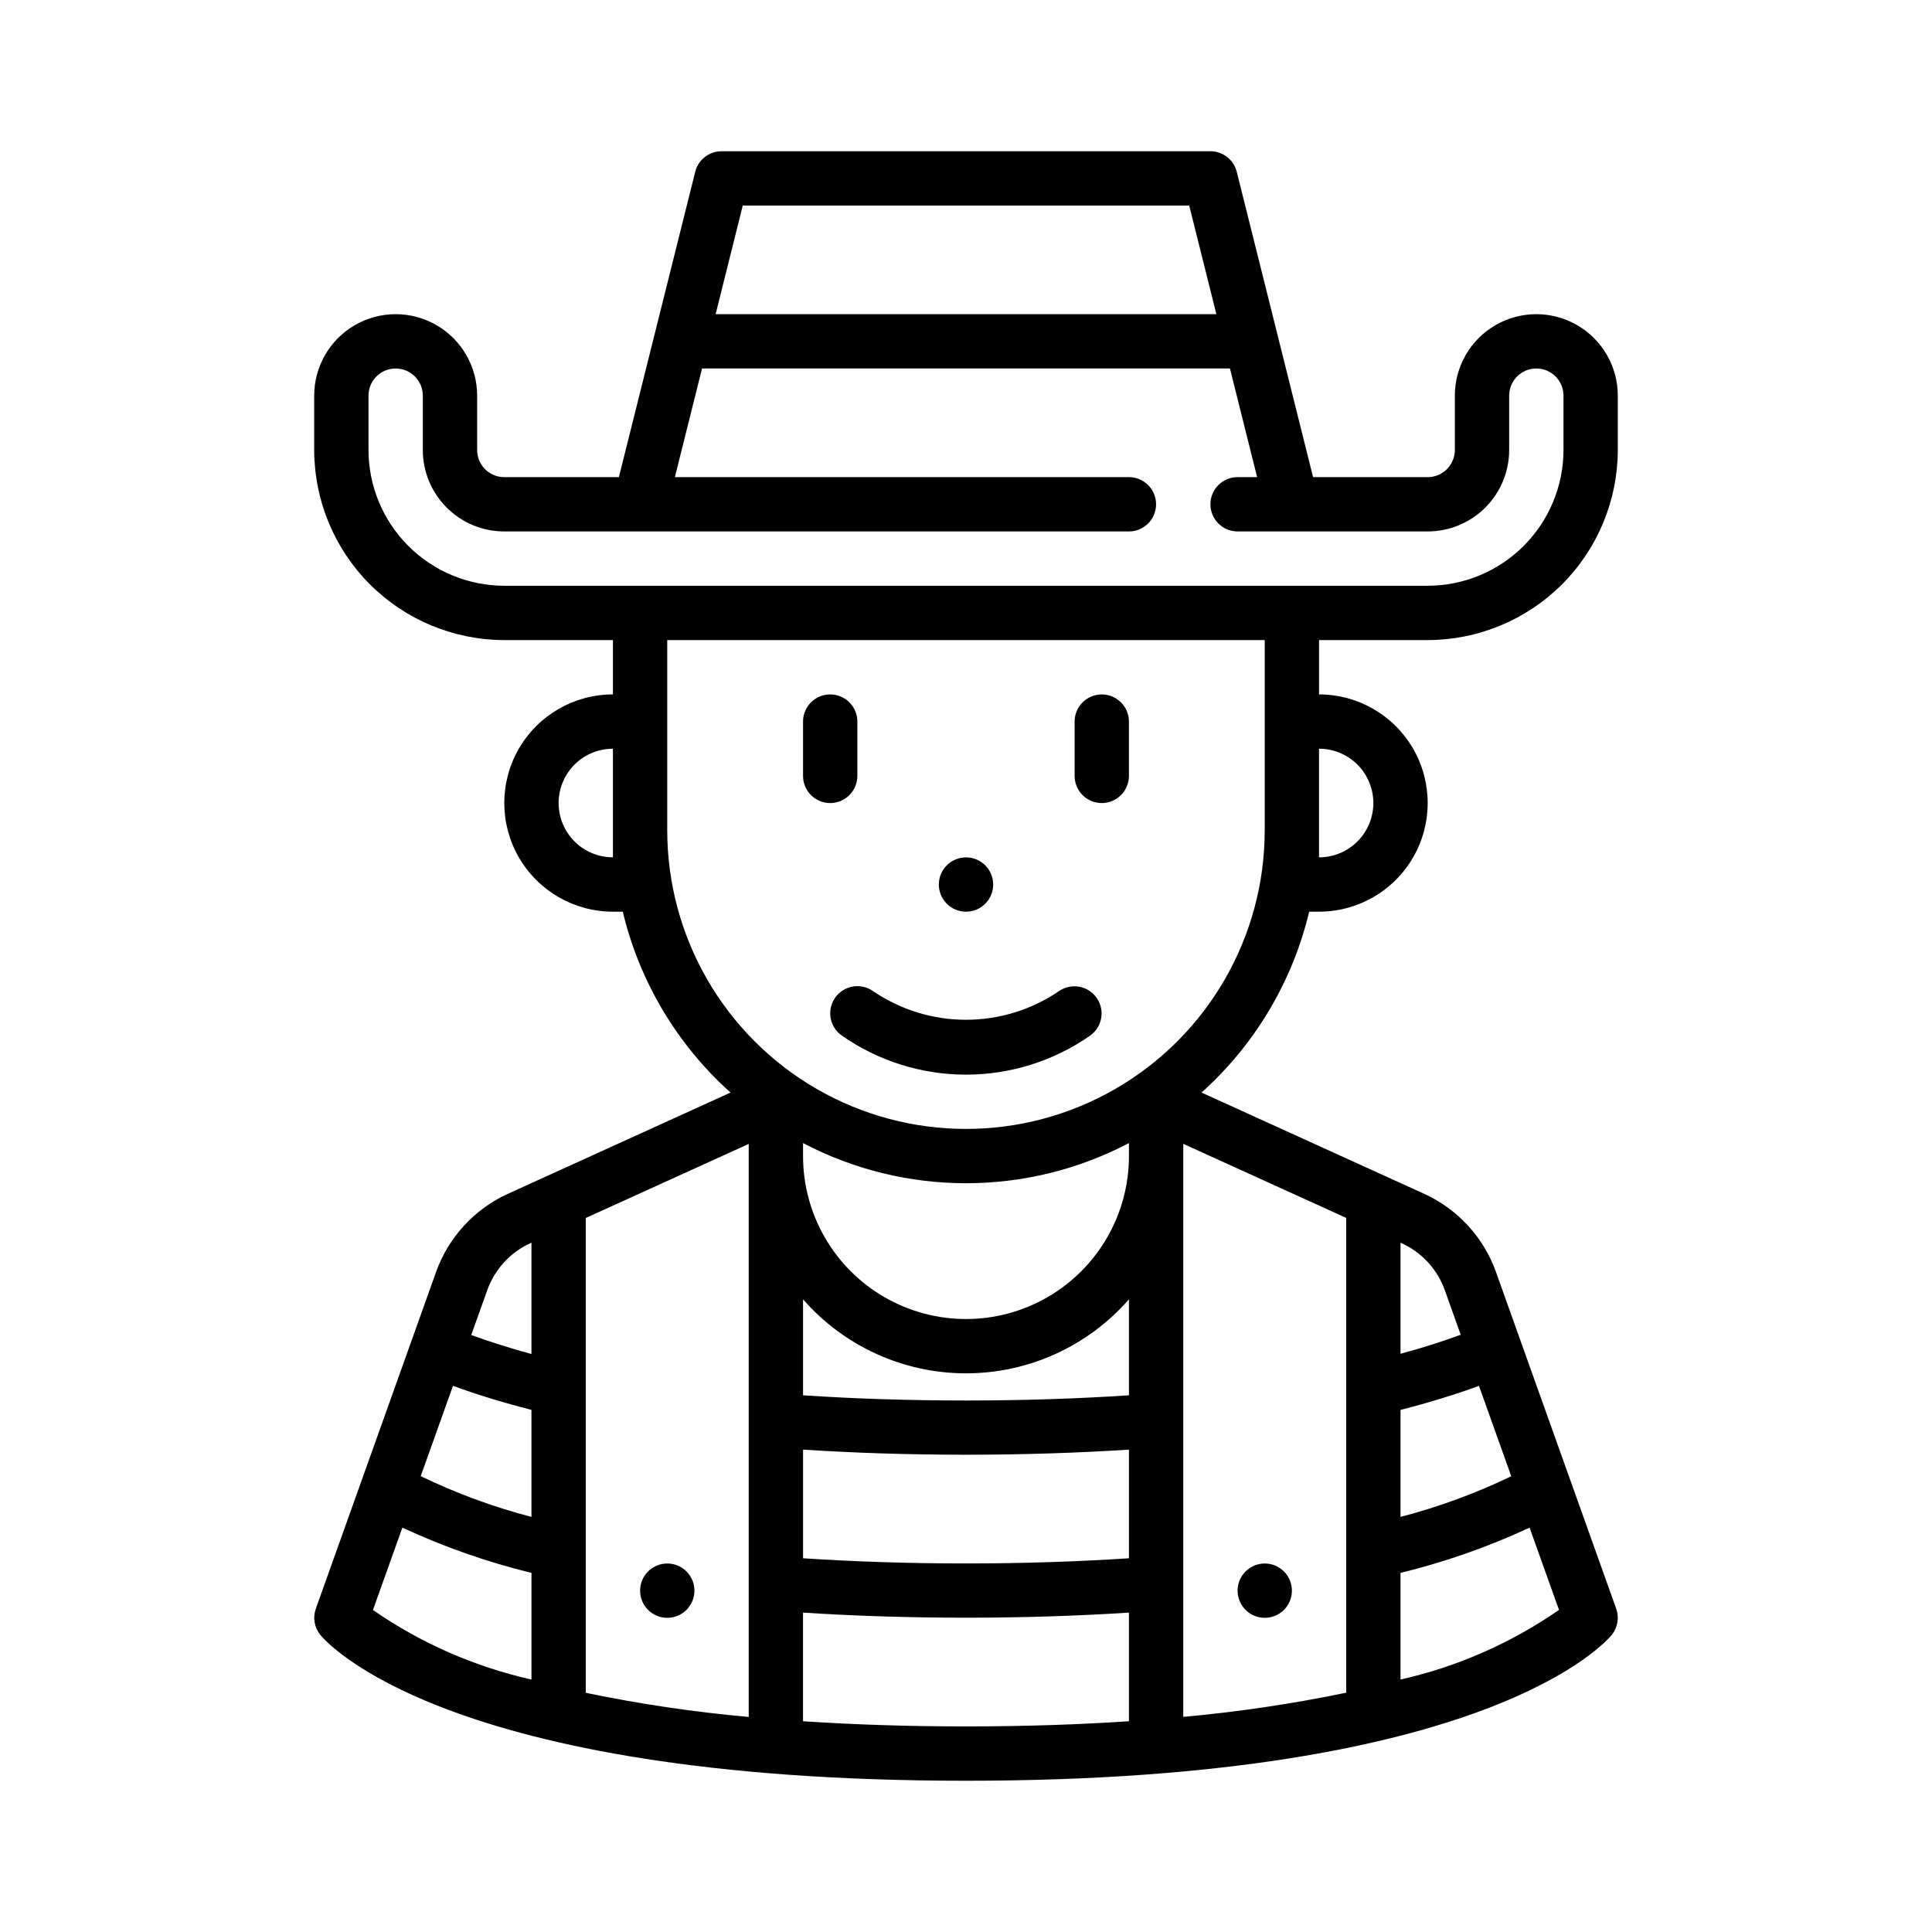 <?xml version="1.0" encoding="UTF-8"?>
<!-- Uploaded to: ICON Repo, www.svgrepo.com, Generator: ICON Repo Mixer Tools -->
<svg fill="#000000" width="800px" height="800px" version="1.1" viewBox="144 144 512 512" xmlns="http://www.w3.org/2000/svg">
 <g>
  <path d="m364.01 356.82c1.91 0 3.738-0.762 5.09-2.109 1.348-1.352 2.109-3.18 2.109-5.09v-14.395c0-3.973-3.223-7.195-7.199-7.195-3.973 0-7.195 3.223-7.195 7.195v14.395c0 1.91 0.758 3.738 2.106 5.09 1.352 1.348 3.18 2.109 5.09 2.109z"/>
  <path d="m435.98 356.82c1.91 0 3.738-0.762 5.09-2.109 1.352-1.352 2.109-3.18 2.109-5.09v-14.395c0-3.973-3.223-7.195-7.199-7.195-3.973 0-7.195 3.223-7.195 7.195v14.395c0 1.91 0.758 3.738 2.106 5.09 1.352 1.348 3.18 2.109 5.09 2.109z"/>
  <path d="m365.32 408.41c-1.098 1.562-1.527 3.5-1.195 5.379 0.332 1.879 1.398 3.551 2.965 4.644 9.652 6.742 21.141 10.359 32.914 10.359 11.77 0 23.262-3.617 32.91-10.359 3.215-2.293 3.981-6.746 1.719-9.98-2.262-3.238-6.707-4.047-9.965-1.816-7.269 4.961-15.867 7.613-24.664 7.613-8.801 0-17.398-2.652-24.668-7.613-3.254-2.273-7.738-1.48-10.016 1.773z"/>
  <path d="m407.2 378.41c0 3.977-3.223 7.199-7.195 7.199-3.977 0-7.199-3.223-7.199-7.199 0-3.973 3.223-7.195 7.199-7.195 3.973 0 7.195 3.223 7.195 7.195"/>
  <path d="m522.35 313.63c13.355-0.02 26.16-5.332 35.605-14.777 9.445-9.445 14.758-22.25 14.777-35.605v-14.395c0-7.715-4.117-14.844-10.797-18.699s-14.91-3.856-21.594 0c-6.68 3.856-10.793 10.984-10.793 18.699v14.395c0 1.91-0.758 3.738-2.109 5.09-1.352 1.348-3.18 2.109-5.09 2.109h-30.371l-20.227-80.914c-0.797-3.203-3.676-5.453-6.981-5.453h-129.55c-3.305 0-6.18 2.25-6.981 5.453l-20.23 80.914h-30.367c-3.977 0-7.195-3.223-7.195-7.199v-14.395c0-7.715-4.117-14.844-10.797-18.699-6.68-3.856-14.91-3.856-21.594 0-6.68 3.856-10.793 10.984-10.793 18.699v14.395c0.012 13.355 5.328 26.164 14.77 35.609 9.445 9.445 22.254 14.758 35.609 14.773h28.789v14.395c-10.285 0-19.789 5.484-24.934 14.395-5.141 8.906-5.141 19.879 0 28.789 5.144 8.906 14.648 14.395 24.934 14.395h2.613c4.418 18.512 14.383 35.234 28.559 47.934l-59.02 26.84v-0.004c-8.855 4.047-15.707 11.496-19 20.656l-31.883 89.281v0.004c-0.84 2.348-0.402 4.965 1.16 6.914 1.281 1.578 32.523 38.688 171.14 38.688s169.86-37.109 171.16-38.684l-0.004-0.004c1.559-1.949 1.992-4.566 1.152-6.914l-31.883-89.289c-3.293-9.164-10.141-16.605-18.996-20.652l-59.02-26.84 0.004 0.004c14.164-12.707 24.121-29.426 28.535-47.934h2.613c10.285 0 19.789-5.488 24.934-14.395 5.141-8.91 5.141-19.883 0-28.789-5.144-8.91-14.648-14.395-24.934-14.395v-14.395zm-181.51-115.16h118.31l7.199 28.789h-132.7zm-99.184 64.773v-14.395c0-3.977 3.219-7.195 7.195-7.195 3.977 0 7.199 3.219 7.199 7.195v14.395c0 5.727 2.273 11.219 6.324 15.27 4.047 4.047 9.539 6.324 15.266 6.324h165.54c3.973 0 7.195-3.223 7.195-7.199 0-3.977-3.223-7.195-7.195-7.195h-120.33l7.199-28.789h139.9l7.199 28.789h-5.176c-3.977 0-7.199 3.219-7.199 7.195 0 3.977 3.223 7.199 7.199 7.199h50.383-0.004c5.727 0 11.219-2.277 15.27-6.324 4.047-4.051 6.324-9.543 6.324-15.27v-14.395c0-3.977 3.223-7.195 7.195-7.195 3.977 0 7.199 3.219 7.199 7.195v14.395c-0.012 9.539-3.809 18.688-10.555 25.434s-15.891 10.543-25.434 10.555h-244.71c-9.539-0.012-18.688-3.809-25.434-10.555-6.746-6.746-10.543-15.895-10.551-25.434zm64.777 107.96h-0.004c-5.141 0-9.895-2.746-12.465-7.199s-2.57-9.941 0-14.395c2.57-4.453 7.324-7.195 12.465-7.195zm208.72 146.44c7.465-1.914 14.395-4.039 20.793-6.375l8.551 23.953v-0.004c-9.41 4.539-19.238 8.145-29.344 10.777zm-14.395 74.938c-14.262 2.961-28.68 5.098-43.184 6.406v-151.86l43.184 19.629zm-215.92-46.586c-10.109-2.637-19.938-6.254-29.344-10.797l8.551-23.938c6.371 2.332 13.336 4.457 20.793 6.371zm14.395-79.215 43.184-19.629v151.86c-14.508-1.301-28.926-3.438-43.184-6.398zm143.95 46.992c-13.547 0.891-27.996 1.375-43.184 1.375s-29.637-0.48-43.184-1.375v-25.441c10.887 12.465 26.629 19.617 43.184 19.617 16.551 0 32.293-7.152 43.184-19.617zm-86.367 14.395c13.59 0.879 28.07 1.348 43.184 1.348s29.594-0.477 43.184-1.348v28.789c-13.547 0.891-27.996 1.375-43.184 1.375s-29.637-0.48-43.184-1.375zm86.367-77.797c0 15.43-8.23 29.684-21.594 37.398-13.359 7.715-29.82 7.715-43.184 0-13.359-7.715-21.59-21.969-21.59-37.398v-3.449 0.004c27.039 14.191 59.324 14.191 86.367 0zm-158.66 23.098 0.316-0.145v29.508c-5.699-1.559-11.02-3.238-15.957-5.039l4.238-11.859h0.004c1.961-5.523 6.074-10.02 11.398-12.465zm-33.891 75.375c10.988 5.098 22.445 9.117 34.211 11.992v28.266-0.004c-15.059-3.383-29.32-9.645-42.004-18.43zm106.18 51.305v-28.789c13.59 0.879 28.07 1.348 43.184 1.348s29.594-0.477 43.184-1.348v28.789c-13.004 0.863-27.352 1.367-43.184 1.367-15.836 0-30.18-0.504-43.184-1.367zm158.34-11.047v-28.266c11.766-2.875 23.223-6.894 34.207-11.992l7.789 21.801c-12.684 8.793-26.941 15.059-41.996 18.453zm11.719-103.24 4.231 11.859c-4.945 1.812-10.242 3.519-15.949 5.039v-29.438l0.316 0.145c5.312 2.43 9.422 6.898 11.398 12.395zm-18.918-129.05c0 3.816-1.516 7.477-4.215 10.176-2.699 2.699-6.363 4.219-10.18 4.219v-28.789c3.816 0 7.481 1.516 10.18 4.215 2.699 2.699 4.215 6.359 4.215 10.18zm-28.789 7.199v-0.004c0 28.285-15.09 54.422-39.586 68.562-24.492 14.145-54.672 14.145-79.168 0-24.496-14.141-39.586-40.277-39.586-68.562v-50.379h158.34z"/>
  <path d="m328.03 565.54c0 3.977-3.223 7.199-7.199 7.199s-7.195-3.223-7.195-7.199c0-3.973 3.219-7.195 7.195-7.195s7.199 3.223 7.199 7.195"/>
  <path d="m486.37 565.54c0 3.977-3.223 7.199-7.199 7.199-3.973 0-7.195-3.223-7.195-7.199 0-3.973 3.223-7.195 7.195-7.195 3.977 0 7.199 3.223 7.199 7.195"/>
 </g>
</svg>